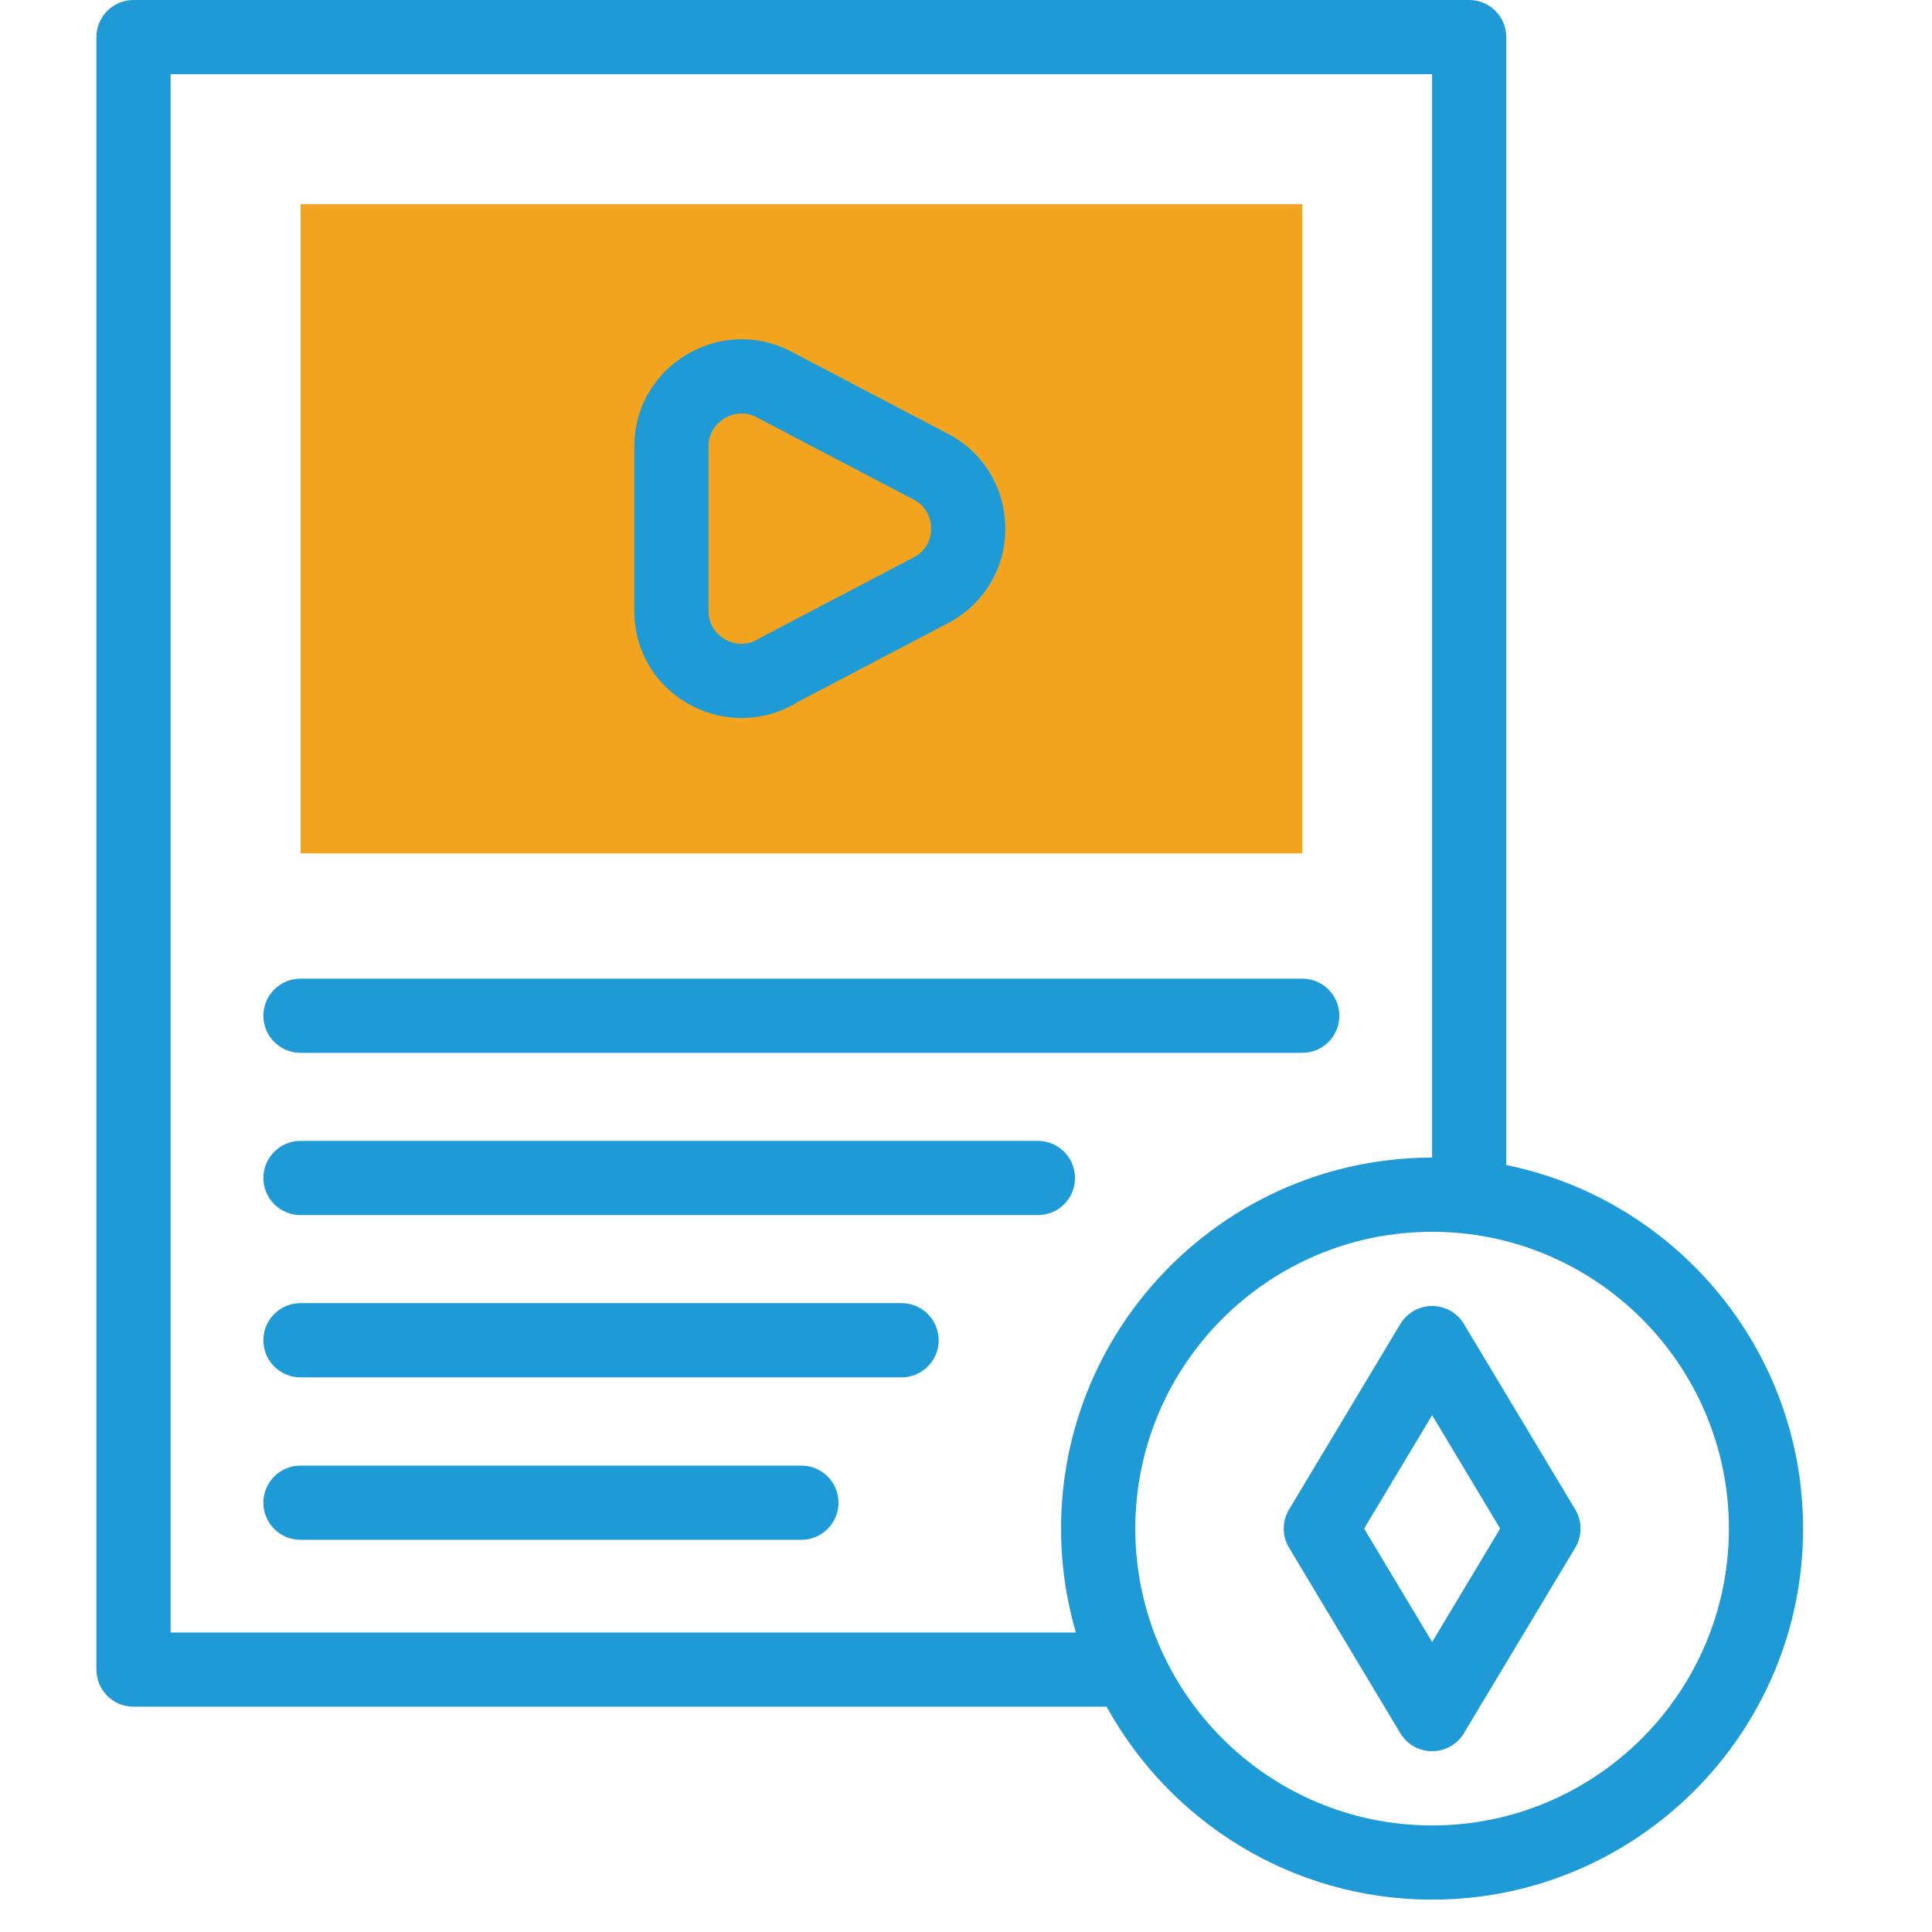 <svg xmlns="http://www.w3.org/2000/svg" fill="none" viewBox="0 0 40 40" height="40" width="40">
<g clip-path="url(#clip0_263_1282)">
<path fill="#F2A41E" d="M6.223 4.227H26.963V17.669H6.223V4.227Z" clip-rule="evenodd" fill-rule="evenodd"></path>
<path fill="#1E9AD6" d="M31.186 24.121V0.768C31.186 0.344 30.842 0 30.418 0H2.764C2.34 0 1.996 0.344 1.996 0.768V34.567C1.996 34.992 2.34 35.335 2.764 35.335H22.912C24.219 37.714 26.75 39.33 29.65 39.33C33.886 39.33 37.331 35.884 37.331 31.648C37.331 27.939 34.688 24.835 31.186 24.121ZM3.532 33.799V1.536H29.65V23.967C25.414 23.967 21.968 27.413 21.968 31.648C21.968 32.395 22.075 33.116 22.275 33.799H3.532V33.799ZM29.65 37.794C26.261 37.794 23.505 35.037 23.505 31.648C23.505 28.26 26.261 25.503 29.65 25.503C33.038 25.503 35.795 28.26 35.795 31.648C35.795 35.037 33.038 37.794 29.65 37.794Z"></path>
<path fill="#1E9AD6" d="M30.309 27.412C30.171 27.181 29.921 27.039 29.651 27.039C29.381 27.039 29.131 27.181 28.992 27.412L26.688 31.253C26.542 31.496 26.542 31.8 26.688 32.043L28.992 35.884C29.131 36.115 29.381 36.257 29.651 36.257C29.921 36.257 30.171 36.115 30.309 35.884L32.614 32.043C32.76 31.8 32.76 31.496 32.614 31.253L30.309 27.412ZM29.651 33.996L28.242 31.648L29.651 29.3L31.059 31.648L29.651 33.996Z"></path>
<path fill="#1E9AD6" d="M6.221 21.798H26.962C27.386 21.798 27.73 21.454 27.73 21.03C27.73 20.606 27.386 20.262 26.962 20.262H6.221C5.797 20.262 5.453 20.606 5.453 21.03C5.453 21.454 5.797 21.798 6.221 21.798Z"></path>
<path fill="#1E9AD6" d="M22.257 24.389C22.257 23.965 21.913 23.621 21.489 23.621H6.221C5.797 23.621 5.453 23.965 5.453 24.389C5.453 24.814 5.797 25.157 6.221 25.157H21.489C21.913 25.157 22.257 24.814 22.257 24.389Z"></path>
<path fill="#1E9AD6" d="M18.666 26.98H6.221C5.797 26.98 5.453 27.324 5.453 27.749C5.453 28.173 5.797 28.517 6.221 28.517H18.666C19.09 28.517 19.434 28.173 19.434 27.749C19.434 27.324 19.09 26.98 18.666 26.98Z"></path>
<path fill="#1E9AD6" d="M16.591 30.344H6.221C5.797 30.344 5.453 30.688 5.453 31.112C5.453 31.536 5.797 31.88 6.221 31.88H16.591C17.016 31.88 17.36 31.536 17.36 31.112C17.36 30.688 17.016 30.344 16.591 30.344Z"></path>
<path fill="#1E9AD6" d="M14.289 14.594C14.622 14.775 14.989 14.865 15.353 14.865C15.76 14.865 16.164 14.753 16.52 14.532L19.629 12.901C20.365 12.517 20.819 11.764 20.814 10.934C20.81 10.102 20.351 9.352 19.615 8.975L16.372 7.275C15.683 6.915 14.872 6.943 14.202 7.349C13.532 7.756 13.132 8.461 13.133 9.234V12.65C13.133 13.474 13.565 14.2 14.289 14.594ZM14.669 9.233C14.669 9.001 14.792 8.788 14.999 8.662C15.063 8.624 15.193 8.56 15.357 8.56C15.449 8.56 15.552 8.58 15.659 8.636L18.905 10.338C18.908 10.339 18.91 10.341 18.913 10.342C19.14 10.458 19.277 10.682 19.278 10.942C19.279 11.065 19.245 11.369 18.917 11.54L15.779 13.185C15.758 13.197 15.737 13.208 15.717 13.221C15.507 13.357 15.247 13.366 15.022 13.244C14.916 13.186 14.669 13.013 14.669 12.65V9.233Z"></path>
</g>
<defs>
<clipPath id="clip0_263_1282">
<rect fill="white" height="39.33" width="39.33"></rect>
</clipPath>
</defs>
</svg>
